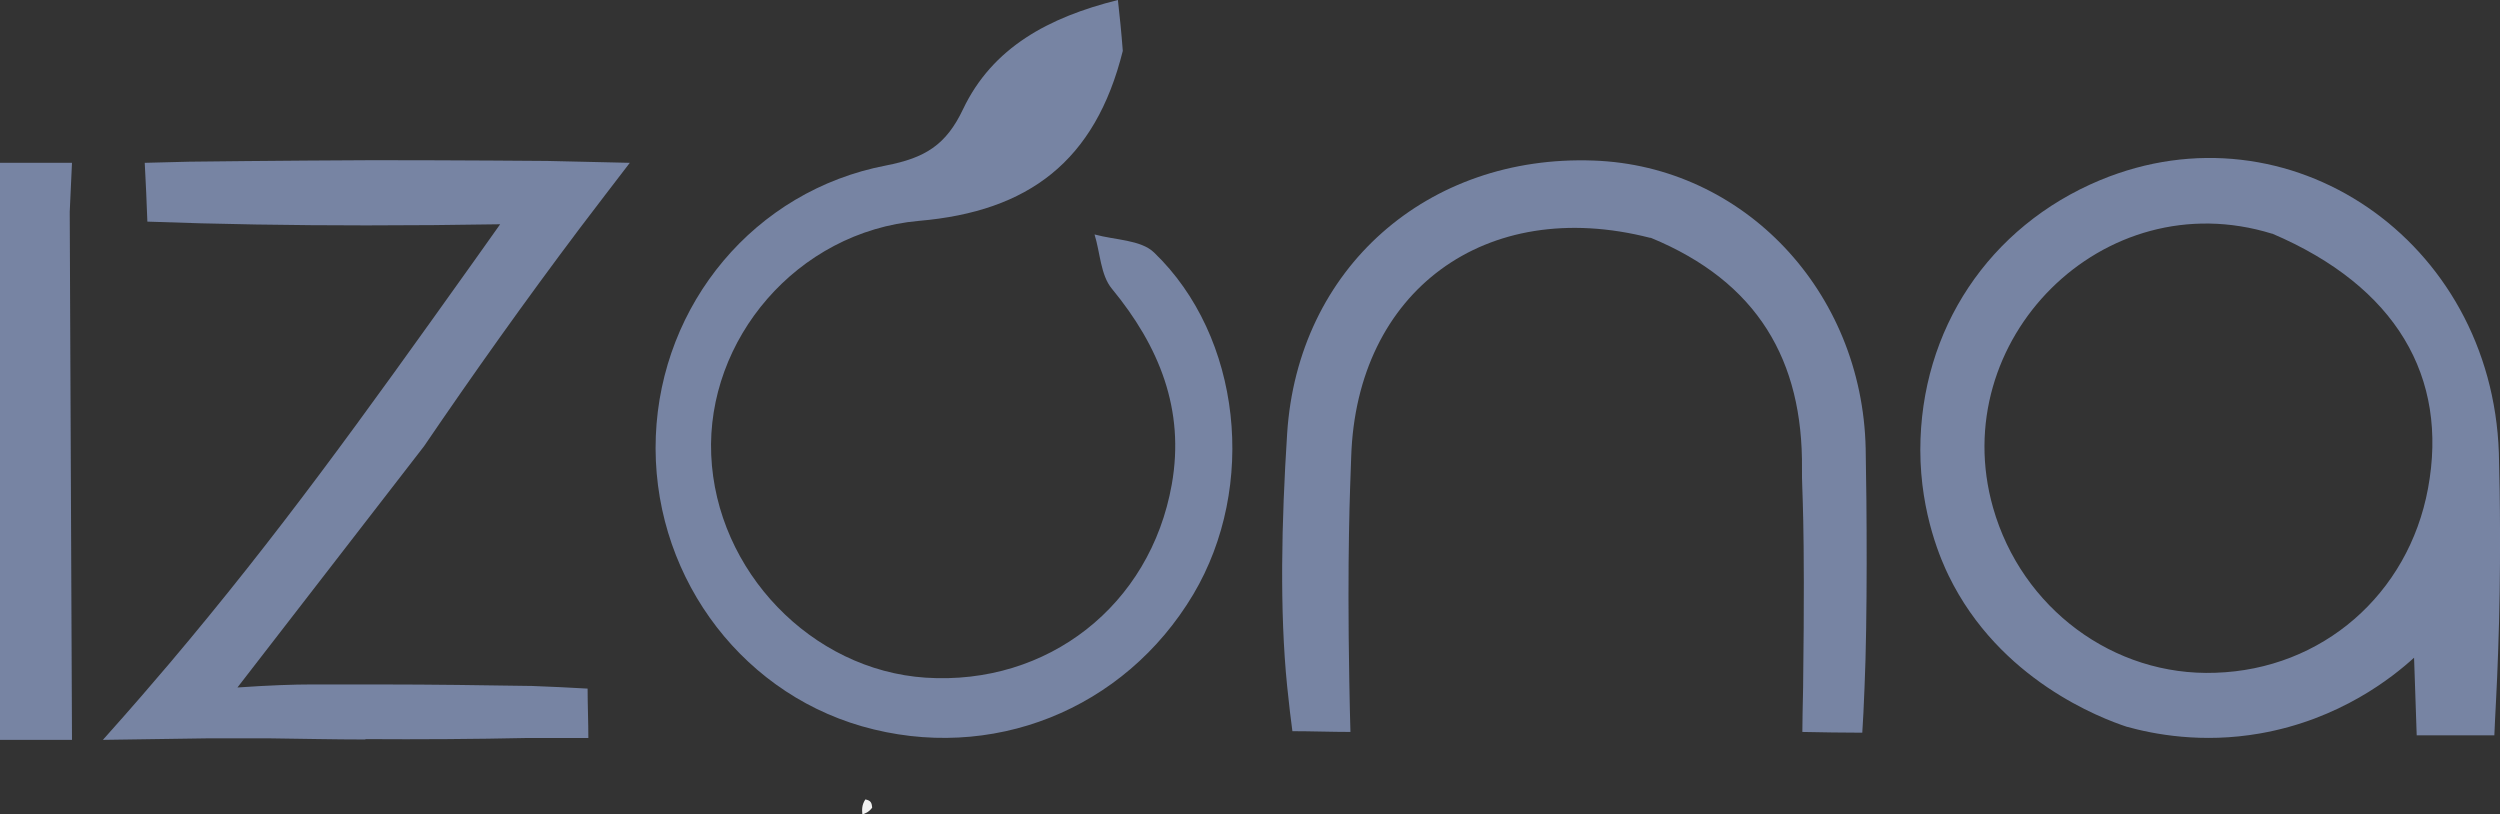 <?xml version="1.0" encoding="UTF-8"?> <svg xmlns="http://www.w3.org/2000/svg" id="a" viewBox="0 0 66.33 21.61"><rect x="0" y="0" width="66.33" height="21.61" fill="#333333" stroke="none"/><defs><style>.b{fill:#f1f1f1;}.c{fill:#7784a3;}</style></defs><path class="c" d="M29.79,1.35c-.73,2.93-2.5,4.26-5.41,4.51-3.25.29-5.64,3.16-5.51,6.21.13,3.08,2.66,5.71,5.69,5.91,3.23.21,5.96-1.91,6.53-5.13.35-1.98-.33-3.66-1.59-5.19-.3-.36-.31-.96-.46-1.44.54.15,1.23.14,1.58.48,2.32,2.23,2.74,6.21,1.04,9.07-1.83,3.07-5.37,4.48-8.79,3.5-3.34-.96-5.61-4.16-5.47-7.7.14-3.5,2.61-6.51,6.11-7.18,1.03-.2,1.59-.54,2.04-1.49.78-1.64,2.27-2.44,4.11-2.9.05.45.09.83.13,1.35h0Z"></path><path class="c" d="M56.42,19.28c-.66-.22-3.37-1.23-4.72-4.01-.17-.35-.75-1.61-.75-3.33,0-3.19,1.82-5.93,4.77-7.16,5.01-2.08,10.39,1.59,10.58,7.24.03,1.03.06,3.12-.02,5.28-.03.93-.08,1.69-.1,2.21h-2.06c-.02-.7-.05-1.38-.07-2.06-.57.52-1.97,1.64-4.09,2.01-1.54.27-2.82.02-3.54-.18h0ZM60.28,6.2c-4.49-1.39-8.66,2.84-7.4,7.27.76,2.67,3.2,4.48,5.9,4.38,2.83-.09,5.12-2.08,5.64-4.89.55-2.96-.85-5.36-4.13-6.76Z"></path><path class="c" d="M9.71,19.62c-.85,0-1.7-.02-2.53-.03h-1.7c-.92.01-1.83.03-2.75.04.77-.86,1.37-1.56,1.76-2.02,2.9-3.43,5.09-6.48,8.07-10.66.31-.44.56-.79.71-1-1.17.02-2.35.03-3.55.03-1.98,0-3.92-.03-5.81-.1-.02-.52-.04-1.04-.07-1.56.42-.01,1.18-.03,1.18-.03,0,0,2.44-.03,4.88-.04,2.31,0,4.62.02,4.62.02,0,0,1.81.04,2.19.05-.44.57-.88,1.15-1.33,1.74-1.46,1.94-2.83,3.87-4.13,5.78-1.65,2.13-3.3,4.27-4.95,6.4.87-.06,1.51-.08,1.94-.08h1.88c1.35,0,2.68.02,4,.04.49.02.98.04,1.47.07,0,.44.02.87.02,1.31h-1.61c-1.41.03-2.85.04-4.32.03h0Z"></path><path class="c" d="M43.78,6.31c-4.37-1.12-7.79,1.42-7.93,5.81-.03.87-.11,2.57-.05,5.98.01.55.02,1.01.03,1.32-.51,0-1.03-.02-1.54-.02-.04-.29-.09-.71-.14-1.2-.2-1.99-.15-4.34,0-6.69.28-4.4,3.73-7.41,8.13-7.25,3.98.14,7.13,3.46,7.22,7.64.03,1.48.05,4.54-.03,6.33-.02.51-.04.93-.06,1.21-.53,0-1.06-.01-1.59-.02,0-.28.01-.69.02-1.17.06-4.69-.04-5.2-.03-5.81.03-2.87-1.17-4.96-4.01-6.13h-.01Z"></path><path class="c" d="M0,5.74v-1.42h1.91c-.04.86-.06,1.3-.06,1.3h0s.03,7.28.06,14.01H0V5.74Z"></path><path class="b" d="M22.96,21.21c.14.03.17.08.18.22-.09.12-.18.15-.26.18-.01-.12-.02-.25.08-.4Z"></path></svg> 